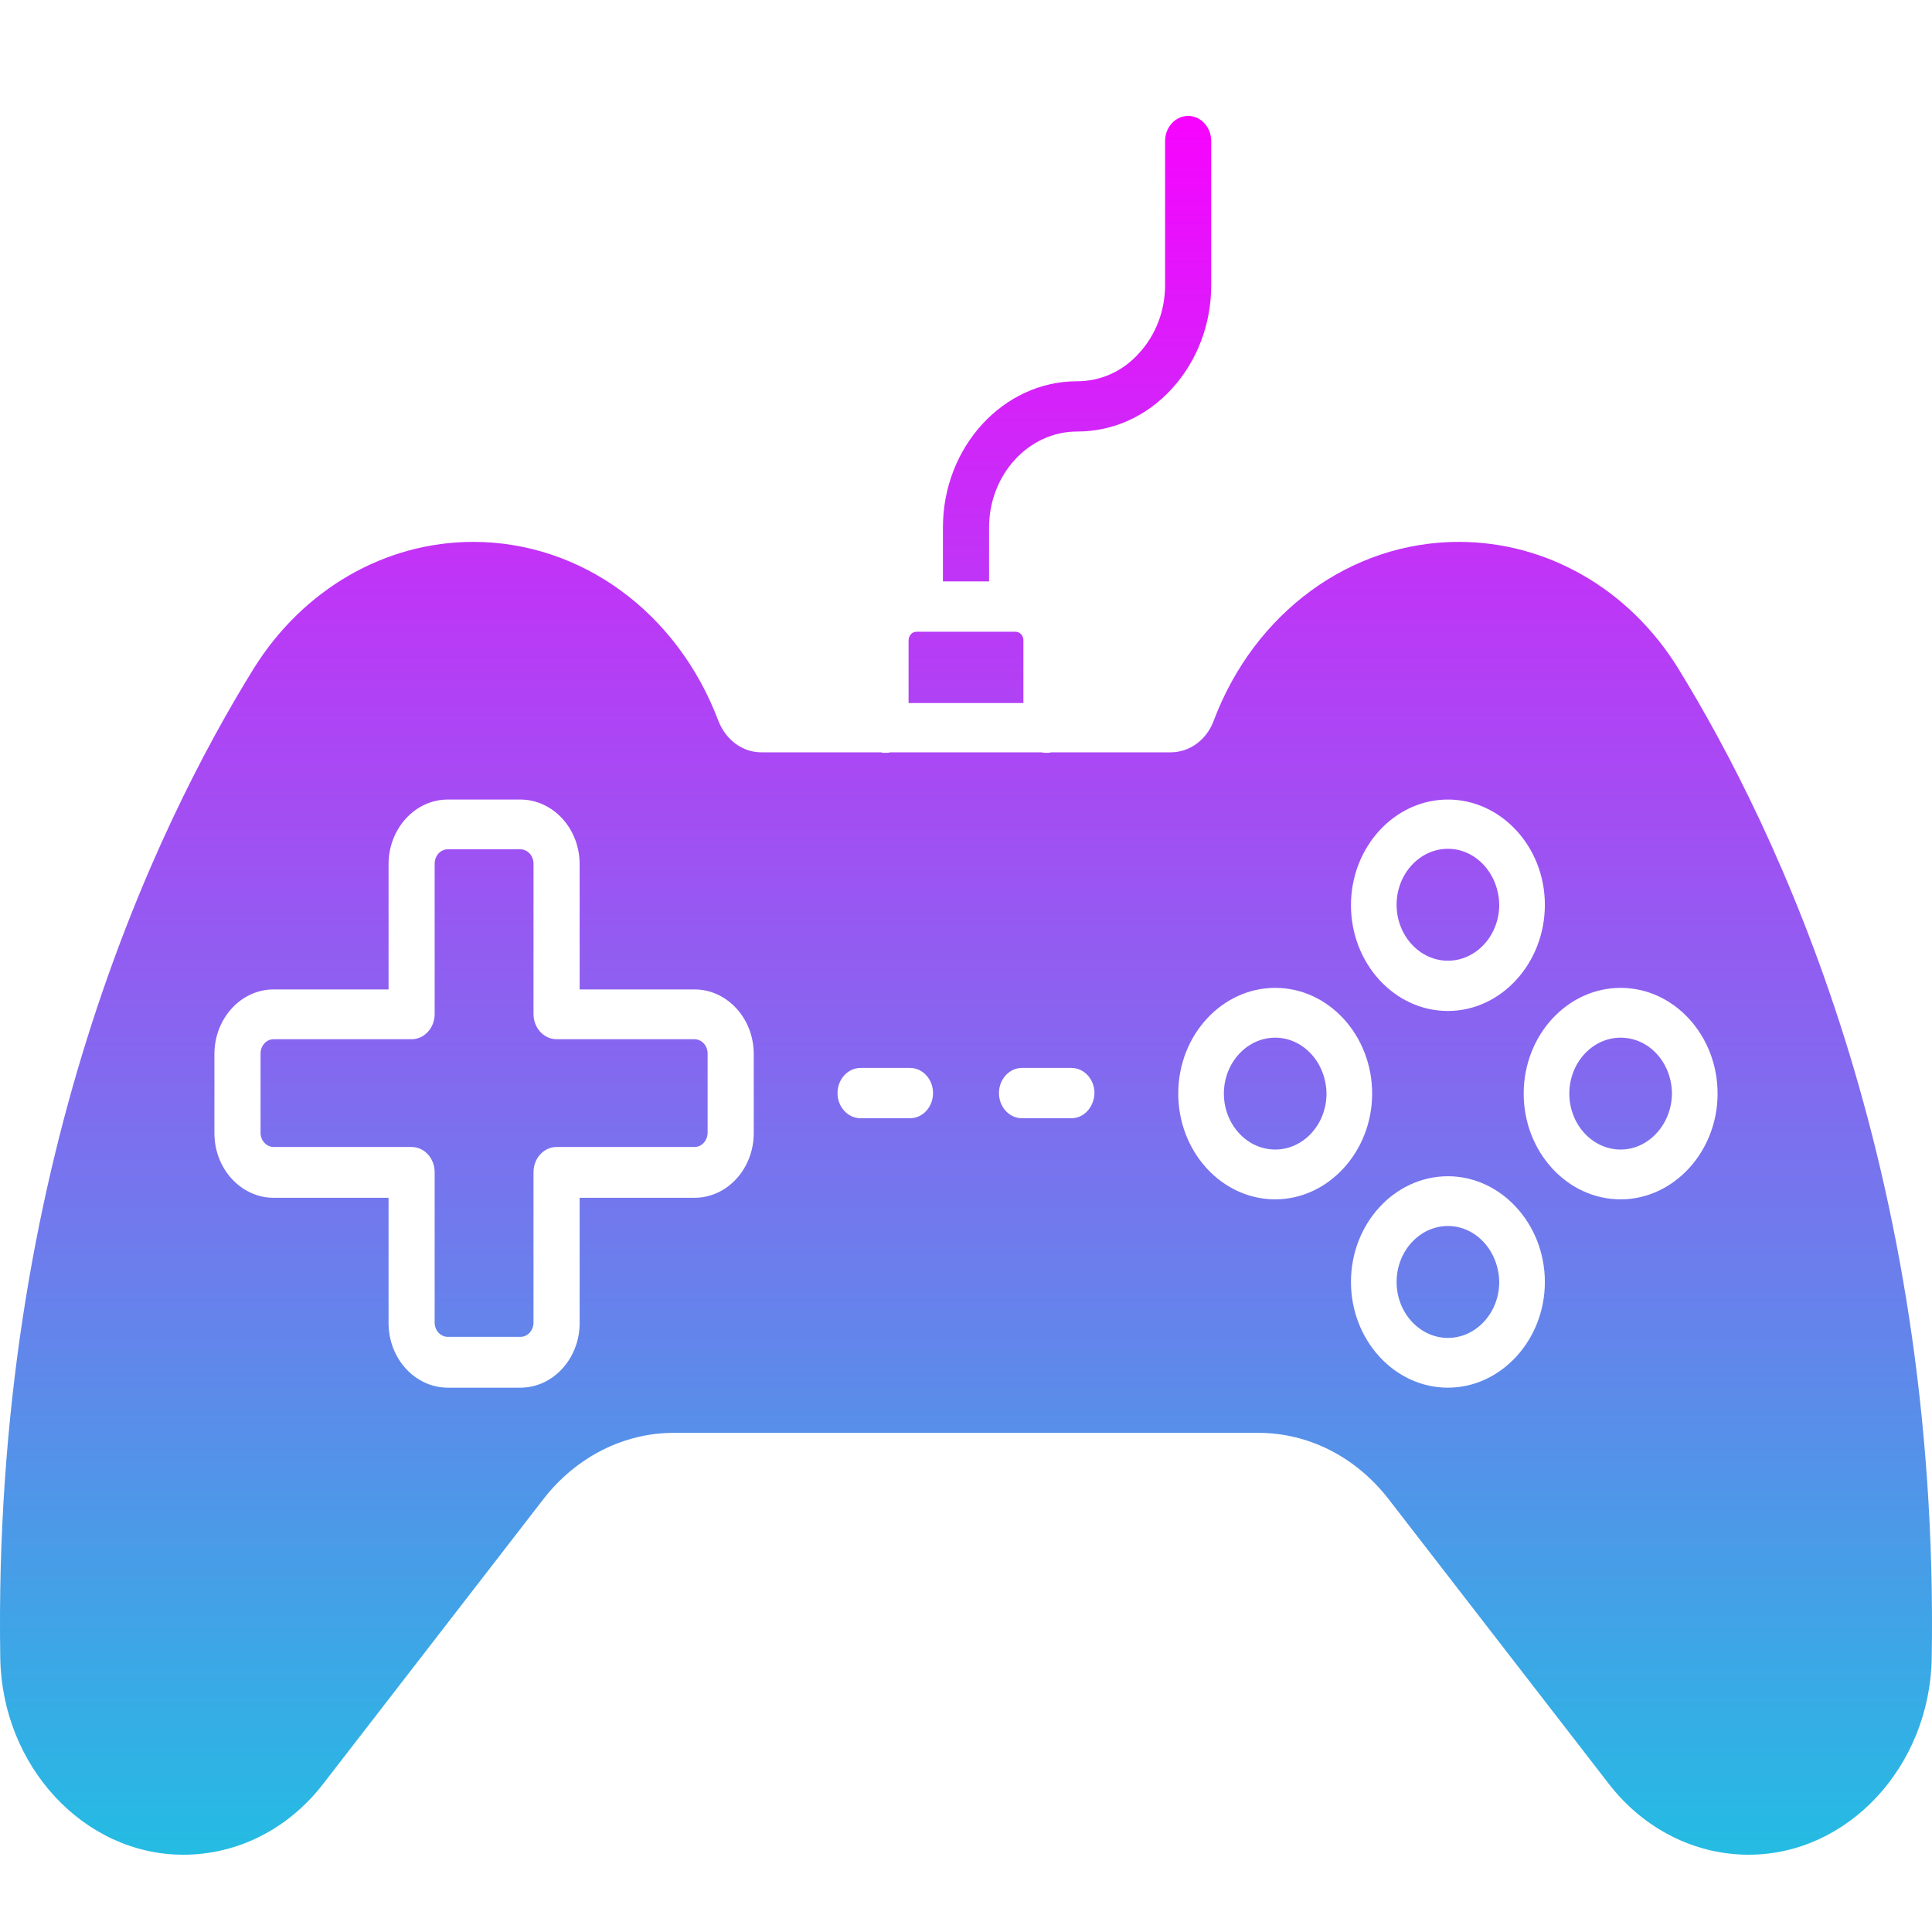 <svg width="50" height="50" viewBox="0 0 50 50" fill="none" xmlns="http://www.w3.org/2000/svg">
<path d="M26.486 16.574C26.486 16.442 26.389 16.349 26.279 16.349H25H23.721C23.599 16.349 23.514 16.455 23.514 16.574V18.195H26.486V16.574ZM37.472 31.729C36.741 31.729 36.144 32.38 36.144 33.177C36.144 33.974 36.741 34.625 37.472 34.625C38.203 34.625 38.8 33.974 38.8 33.177C38.787 32.38 38.203 31.729 37.472 31.729ZM41.942 26.855C41.211 26.855 40.614 27.506 40.614 28.302C40.614 29.099 41.211 29.75 41.942 29.75C42.673 29.75 43.27 29.086 43.27 28.289C43.257 27.492 42.673 26.855 41.942 26.855ZM37.472 24.863C38.203 24.863 38.8 24.212 38.8 23.415C38.787 22.618 38.203 21.967 37.472 21.967C36.741 21.967 36.144 22.618 36.144 23.415C36.144 24.212 36.741 24.863 37.472 24.863ZM33.002 26.855C32.271 26.855 31.674 27.506 31.674 28.302C31.674 29.099 32.271 29.75 33.002 29.75C33.733 29.75 34.33 29.099 34.33 28.302C34.318 27.492 33.721 26.855 33.002 26.855ZM17.972 26.895H14.404C14.075 26.895 13.807 26.602 13.807 26.244V22.352C13.807 22.14 13.649 21.98 13.466 21.98H11.59C11.395 21.98 11.249 22.153 11.249 22.352V26.244C11.249 26.602 10.981 26.895 10.652 26.895H7.084C6.889 26.895 6.743 27.067 6.743 27.267V29.312C6.743 29.524 6.901 29.684 7.084 29.684H10.652C10.981 29.684 11.249 29.976 11.249 30.335V34.226C11.249 34.439 11.408 34.598 11.59 34.598H13.466C13.661 34.598 13.807 34.426 13.807 34.226V30.335C13.807 29.976 14.075 29.684 14.404 29.684H17.972C18.167 29.684 18.313 29.511 18.313 29.312V27.267C18.313 27.054 18.155 26.895 17.972 26.895ZM43.428 17.292C42.161 15.246 40.042 14.024 37.752 14.024C34.963 14.024 32.466 15.844 31.407 18.66C31.224 19.151 30.785 19.47 30.298 19.47H27.204C27.168 19.483 27.119 19.483 27.083 19.483C27.046 19.483 26.997 19.483 26.961 19.47H23.039C23.003 19.483 22.954 19.483 22.917 19.483C22.881 19.483 22.832 19.483 22.796 19.47H19.702C19.215 19.47 18.788 19.151 18.593 18.66C17.534 15.844 15.037 14.024 12.248 14.024C9.97 14.024 7.851 15.246 6.572 17.292C4.027 21.396 -0.2 30.175 0.007 42.913C0.056 45.715 2.175 48 4.745 48C6.146 48 7.461 47.336 8.363 46.167L14.075 38.782C14.915 37.706 16.145 37.082 17.436 37.082H32.564C33.867 37.082 35.085 37.706 35.925 38.782L41.637 46.167C42.539 47.336 43.866 48 45.255 48C47.825 48 49.944 45.715 49.993 42.913C50.2 30.175 45.961 21.409 43.428 17.292ZM19.507 29.325C19.507 30.242 18.825 30.999 17.972 30.999H15.001V34.24C15.001 35.156 14.318 35.913 13.466 35.913H11.59C10.75 35.913 10.056 35.169 10.056 34.24V30.999H7.084C6.243 30.999 5.549 30.255 5.549 29.325V27.28C5.549 26.363 6.231 25.606 7.084 25.606H10.056V22.365C10.056 21.449 10.738 20.692 11.59 20.692H13.466C14.306 20.692 15.001 21.436 15.001 22.365V25.606H17.972C18.813 25.606 19.507 26.35 19.507 27.28V29.325ZM23.551 28.94H22.272C21.943 28.94 21.675 28.648 21.675 28.289C21.675 27.931 21.943 27.638 22.272 27.638H23.551C23.88 27.638 24.147 27.931 24.147 28.289C24.147 28.648 23.88 28.94 23.551 28.94ZM27.728 28.94H26.449C26.12 28.94 25.853 28.648 25.853 28.289C25.853 27.931 26.12 27.638 26.449 27.638H27.728C28.057 27.638 28.325 27.931 28.325 28.289C28.313 28.648 28.057 28.94 27.728 28.94ZM37.472 20.692C38.848 20.692 39.981 21.914 39.981 23.415C39.981 24.929 38.848 26.164 37.472 26.164C36.084 26.164 34.963 24.929 34.963 23.428C34.963 21.914 36.096 20.692 37.472 20.692ZM33.002 31.039C31.614 31.039 30.493 29.803 30.493 28.302C30.493 26.788 31.626 25.566 33.002 25.566C34.391 25.566 35.511 26.802 35.511 28.302C35.511 29.803 34.378 31.039 33.002 31.039ZM37.472 35.913C36.084 35.913 34.963 34.678 34.963 33.177C34.963 31.663 36.096 30.441 37.472 30.441C38.848 30.441 39.981 31.676 39.981 33.177C39.981 34.678 38.848 35.913 37.472 35.913ZM41.942 31.039C40.553 31.039 39.433 29.803 39.433 28.302C39.433 26.788 40.566 25.566 41.942 25.566C43.33 25.566 44.451 26.802 44.451 28.302C44.451 29.803 43.318 31.039 41.942 31.039ZM25.597 13.652C25.597 12.284 26.62 11.168 27.874 11.168C28.8 11.168 29.665 10.783 30.323 10.066C30.98 9.349 31.346 8.393 31.346 7.383V3.651C31.346 3.292 31.078 3 30.749 3C30.42 3 30.152 3.292 30.152 3.651V7.383C30.152 8.047 29.908 8.671 29.482 9.136C29.056 9.615 28.483 9.867 27.874 9.867C25.962 9.867 24.403 11.567 24.403 13.652V15.047H25.597V13.652Z" fill="url(#paint0_linear_7456_713)"/>
<defs>
<linearGradient id="paint0_linear_7456_713" x1="25" y1="3" x2="25" y2="48" gradientUnits="userSpaceOnUse">
<stop stop-color="#F704FE"/>
<stop offset="1" stop-color="#24BCE3"/>
</linearGradient>
</defs>
</svg>
